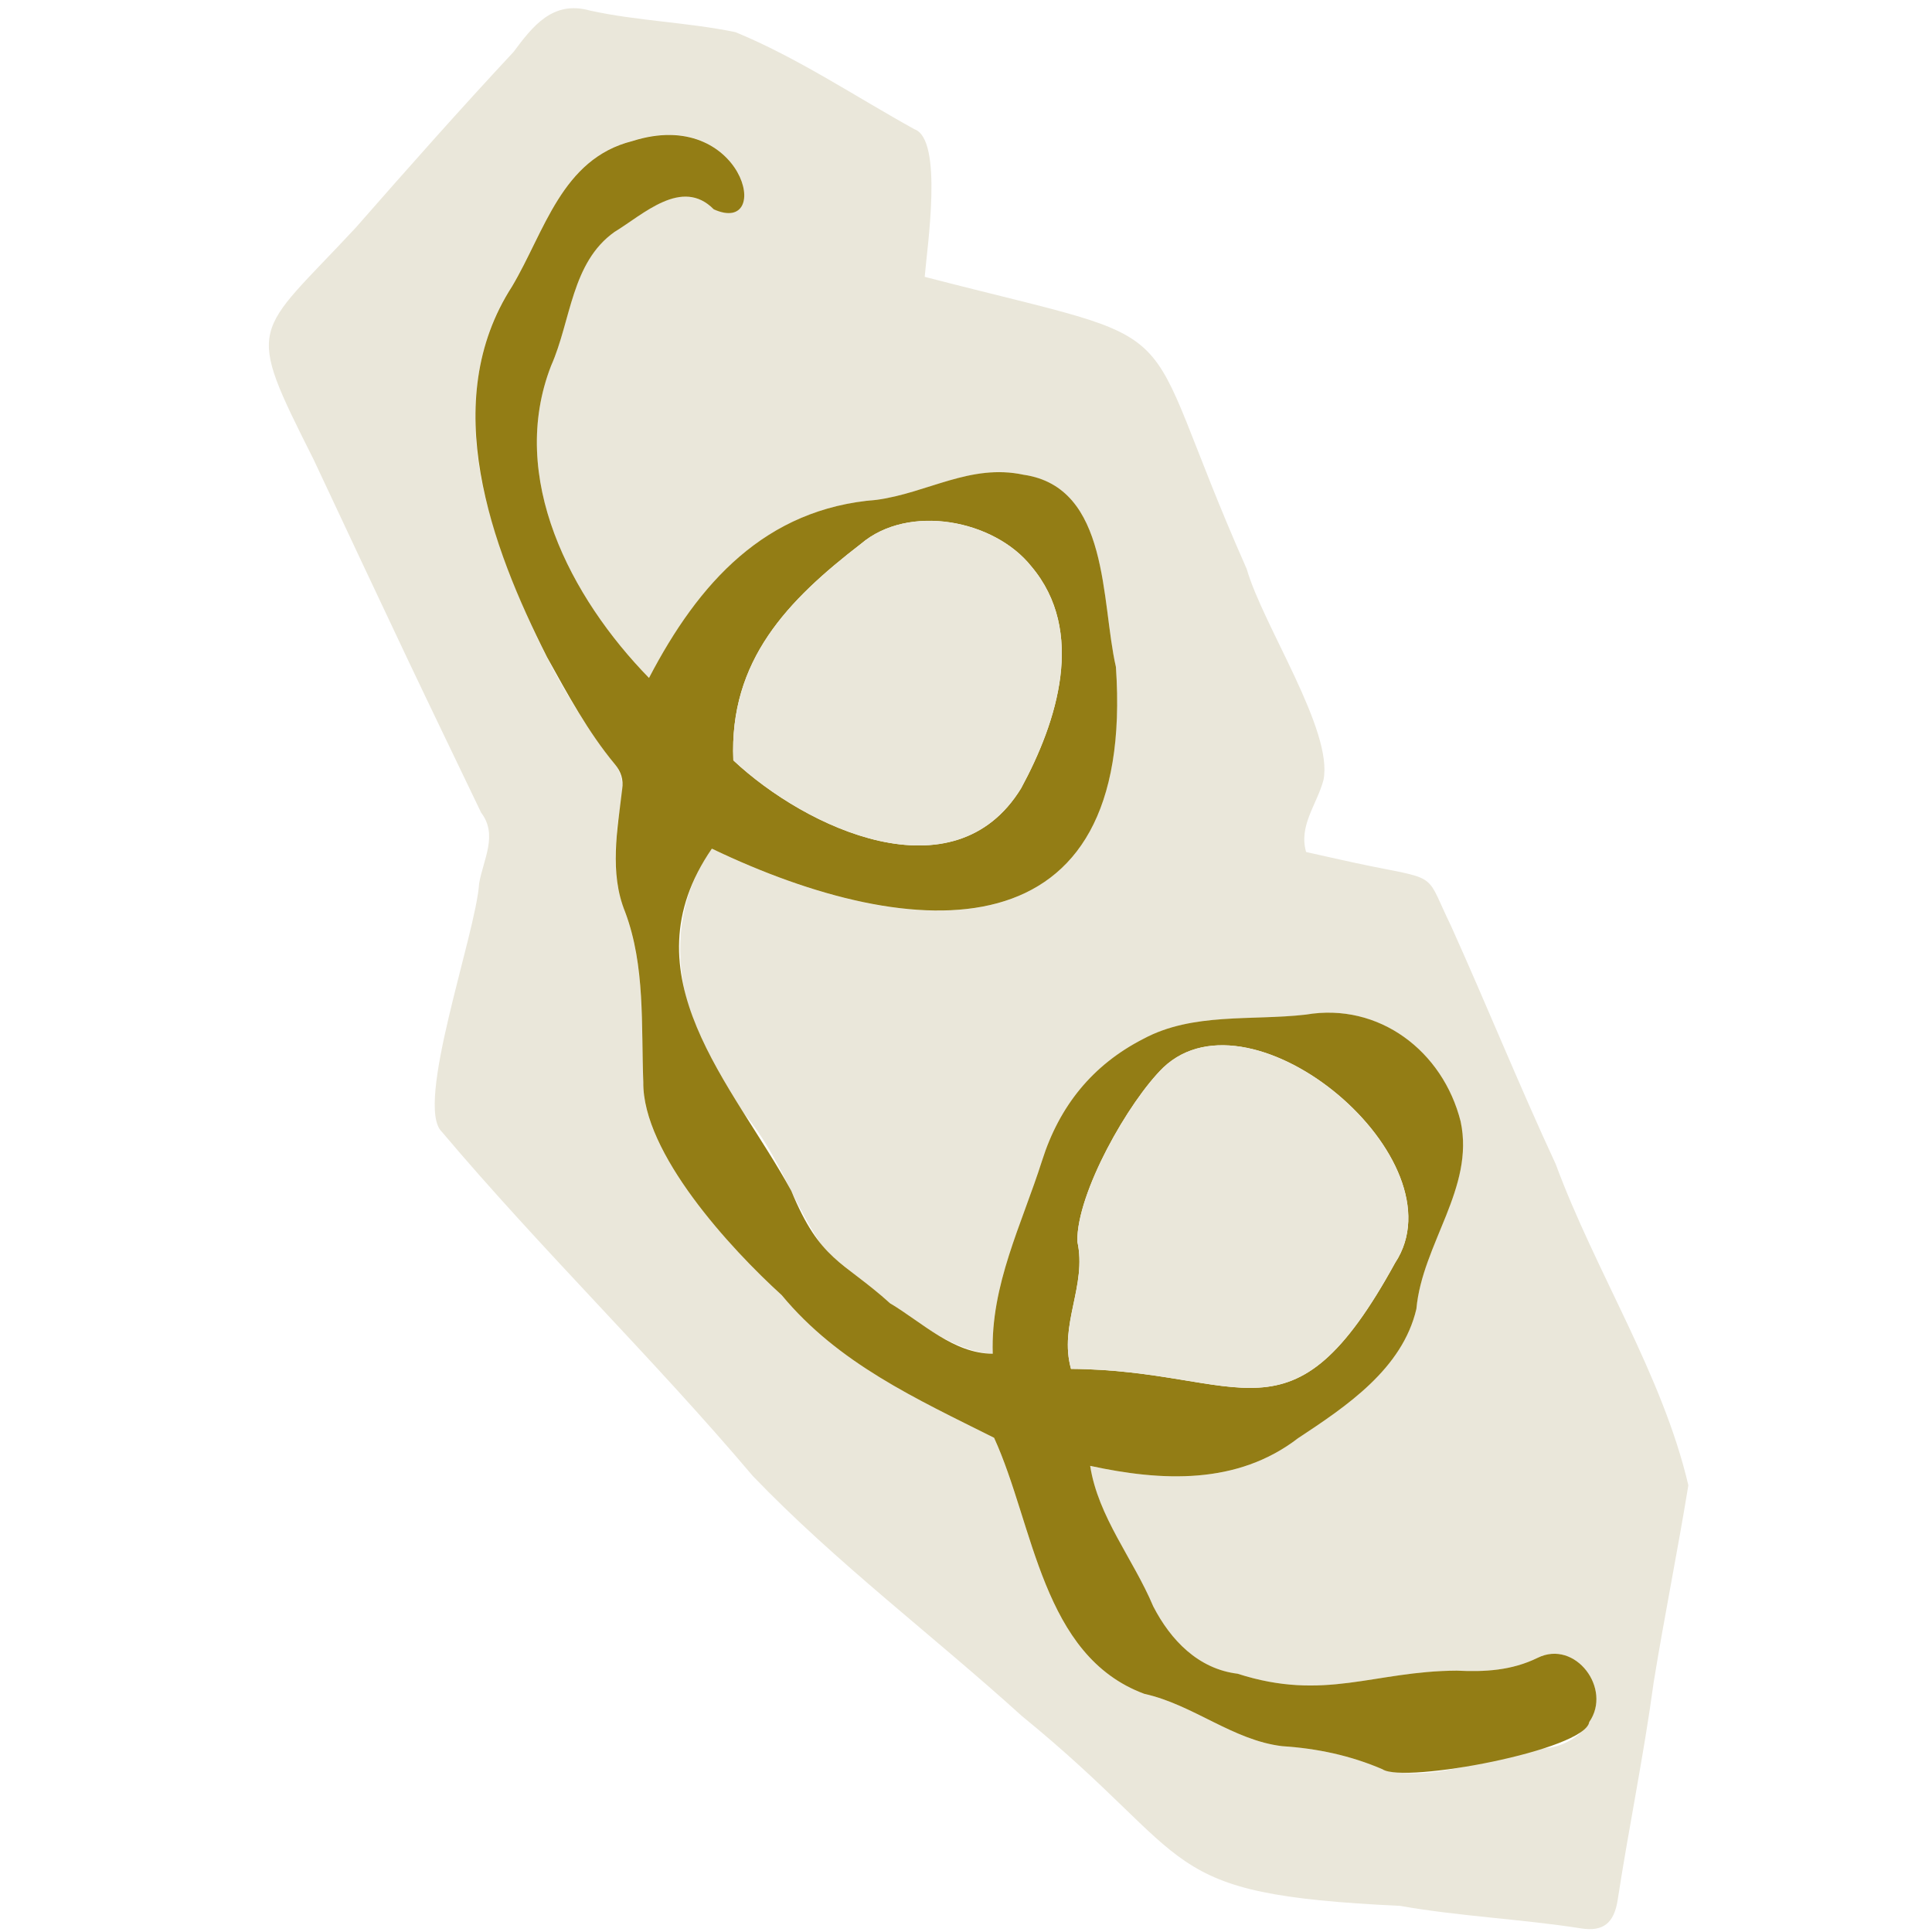 <?xml version="1.0" encoding="UTF-8"?> <svg xmlns="http://www.w3.org/2000/svg" xmlns:xlink="http://www.w3.org/1999/xlink" width="1000" zoomAndPan="magnify" viewBox="0 0 750 750" height="1000" preserveAspectRatio="xMidYMid meet" version="1.0"><defs><clipPath id="abb0cae057"><path d="M 104 3 L 655.688 3 L 655.688 749 L 104 749 Z M 104 3 " clip-rule="nonzero"></path></clipPath></defs><g clip-path="url(#abb0cae057)"><path fill="#eae7da" d="M 358.969 107.469 C 468.004 135.703 438.562 118.312 483.992 220.922 C 490.211 242.668 517.668 283.621 513.777 302.77 C 511.301 312.195 504.039 320.504 507.035 330.75 C 515.477 332.598 524.305 334.688 533.211 336.461 C 558.637 341.504 553.492 339.387 563.293 359.461 C 577.117 390.121 589.75 421.383 603.934 451.926 C 619.398 493.805 645.336 533.508 655.418 576.582 C 651.254 602.145 646.094 627.543 641.949 653.121 C 638.117 681.441 632.301 709.438 627.961 737.668 C 626.574 746.469 622.398 749.973 613.805 748.602 C 590.438 744.945 566.828 743.961 543.531 739.859 C 447.469 735.281 466.453 723.039 396.672 666.141 C 362.113 634.82 324.621 606.676 292.27 573.016 C 253.492 527.168 210.199 485.172 171.539 439.383 C 160.742 429.168 184.785 362.324 186.008 342.891 C 187.648 333.539 193.375 324.113 186.781 315.477 C 177.344 295.789 167.828 276.117 158.461 256.387 C 146.156 230.438 133.957 204.426 121.758 178.414 C 94.746 124.695 98.492 131.004 138.086 88.395 C 158.25 65.395 178.52 42.504 199.387 20.117 C 206.844 10.094 214.613 0.07 229.02 4.098 C 247.559 8.172 266.887 8.633 285.516 12.48 C 309.719 22.457 332.094 37.508 354.984 50.168 C 366.262 54.164 359.891 96.059 358.969 107.469 Z M 251.941 263.172 C 221.52 232.004 197.016 185.32 213.941 141.859 C 221.727 124.309 221.758 101.848 238.578 89.945 C 249.691 83.145 264.695 68.707 277.074 81.207 C 300.684 91.793 288.395 40.891 245.395 54.719 C 218.043 61.668 211.465 89.723 198.758 111.137 C 180.266 139.148 181.652 175.582 192.27 206.199 C 202.547 238.656 217.699 269.809 238.73 296.715 C 244.844 304.574 239.25 315.492 239.414 324.59 C 238.25 334.641 238.953 344.441 242.637 354.016 C 250.48 374.984 248.84 397.996 249.676 420.012 C 249.332 447.66 283.457 484.559 303.41 502.754 C 325.32 529.227 355.656 543.023 385.859 558.133 C 401.367 592.047 404.383 642.801 444.188 657.535 C 463.07 661.695 478.488 675.551 497.699 677.848 C 511.211 678.711 524.203 681.457 536.656 686.828 C 557.98 692.598 580.52 680.605 602.023 678.398 C 608.094 677.207 613.672 673.867 616.91 668.496 C 625.855 655.582 611.523 636.371 596.91 643.547 C 586.828 648.512 576.312 649.078 565.516 648.555 C 533.359 648.691 514.195 660.621 480.398 649.75 C 465.125 647.887 454.402 636.73 447.648 623.59 C 439.906 605.188 426.273 588.945 423.172 569.062 C 451.004 575.09 480.25 576.535 503.887 558.309 C 522.711 545.918 544.367 531.406 549.809 508.141 C 552.09 482.875 572.508 461.176 566.992 435.387 C 560.086 408.066 535.27 389.035 506.918 393.895 C 485.902 396.328 462.98 393 443.828 403.309 C 424.066 413.418 411.211 429.422 404.5 450.57 C 396.598 475.445 384.5 498.805 385.367 525.543 C 365.023 524.859 336.73 498.461 320.594 485.738 C 308.559 469.035 302.727 448.824 289.422 432.988 C 266.395 404.203 252.762 362.754 276.328 329.48 C 355.195 367.289 440.906 371.613 433.18 258.922 C 427.379 233.508 430.766 189.141 397.312 184.32 C 376.699 179.922 360.086 191.348 340.355 194.062 C 297.059 197.402 271.137 226.277 251.941 263.172 Z M 251.941 263.172 " fill-opacity="1" fill-rule="nonzero"></path></g><path fill="#937d15" d="M 251.941 263.172 C 271.168 226.277 297.043 197.387 340.371 194.031 C 360.102 191.332 376.73 179.879 397.328 184.293 C 430.809 189.125 427.363 233.465 433.195 258.895 C 440.938 371.598 355.195 367.246 276.344 329.453 C 242.426 378.73 284.383 420.684 307.172 462.277 C 318.477 489.586 326.648 489.004 345.543 505.945 C 357.984 513.402 370.168 525.469 385.379 525.516 C 384.531 498.773 396.609 475.434 404.531 450.539 C 411.242 429.379 424.098 413.391 443.859 403.277 C 463.008 392.973 485.934 396.297 506.945 393.867 C 535.297 389.035 560.145 408.02 567.02 435.371 C 572.539 461.16 552.121 482.875 549.84 508.125 C 544.395 531.391 522.738 545.887 503.918 558.297 C 480.266 576.504 451.031 575.074 423.203 569.047 C 426.289 588.914 439.953 605.188 447.676 623.574 C 454.449 636.715 465.156 647.871 480.43 649.734 C 514.27 660.621 533.344 648.676 565.543 648.543 C 576.328 649.078 586.84 648.512 596.938 643.547 C 611.523 636.371 625.93 655.582 616.938 668.496 C 615.254 679.398 545.23 692.48 536.699 686.84 C 524.246 681.473 511.258 678.727 497.742 677.863 C 478.551 675.566 463.113 661.711 444.23 657.551 C 404.395 642.801 401.441 592.09 385.902 558.148 C 355.699 543.023 325.367 529.258 303.457 502.77 C 283.547 484.68 249.379 447.648 249.719 420.039 C 248.871 398.027 250.527 375.016 242.68 354.047 C 236.434 338.625 239.684 322.25 241.531 306.336 C 242.07 302.605 241.086 299.562 238.758 296.762 C 228.168 283.992 220.355 269.496 212.344 255.059 C 190.512 211.84 169.914 155.91 198.773 111.199 C 211.48 89.812 218.043 61.684 245.41 54.777 C 288.512 40.996 300.637 91.855 277.09 81.266 C 264.723 68.707 249.707 83.277 238.594 90.004 C 221.77 101.922 221.742 124.367 213.957 141.922 C 197.016 185.336 221.52 232.004 251.941 263.172 Z M 415.762 531.391 C 483.082 531.867 501.07 564.039 541.578 490.258 C 567.914 450.316 486.32 381.547 451.613 414.402 C 438.176 427.484 417.895 463.188 418.223 481.934 C 422.023 499.191 410.973 514.254 415.762 531.391 Z M 284.68 295.164 C 312.898 321.637 370.391 348.438 396.387 306.023 C 410.496 280.012 421.578 245.008 400.367 219.891 C 385.934 201.711 352.672 195.402 334.195 211.137 C 305.918 232.957 282.996 256.281 284.68 295.164 Z M 284.68 295.164 " fill-opacity="1" fill-rule="nonzero"></path><path fill="#eae7da" d="M 415.762 531.391 C 410.973 514.27 422.023 499.176 418.223 481.934 C 417.879 463.156 438.148 427.543 451.598 414.387 C 486.32 381.516 567.887 450.301 541.562 490.242 C 501.055 564.051 483.055 531.867 415.762 531.391 Z M 415.762 531.391 " fill-opacity="1" fill-rule="nonzero"></path><path fill="#eae7da" d="M 284.68 295.164 C 283.023 256.27 305.887 232.957 334.195 211.137 C 352.672 195.359 385.934 201.727 400.367 219.879 C 421.578 245.008 410.496 279.996 396.387 306.008 C 370.363 348.453 312.926 321.637 284.68 295.164 Z M 284.68 295.164 " fill-opacity="1" fill-rule="nonzero"></path></svg> 